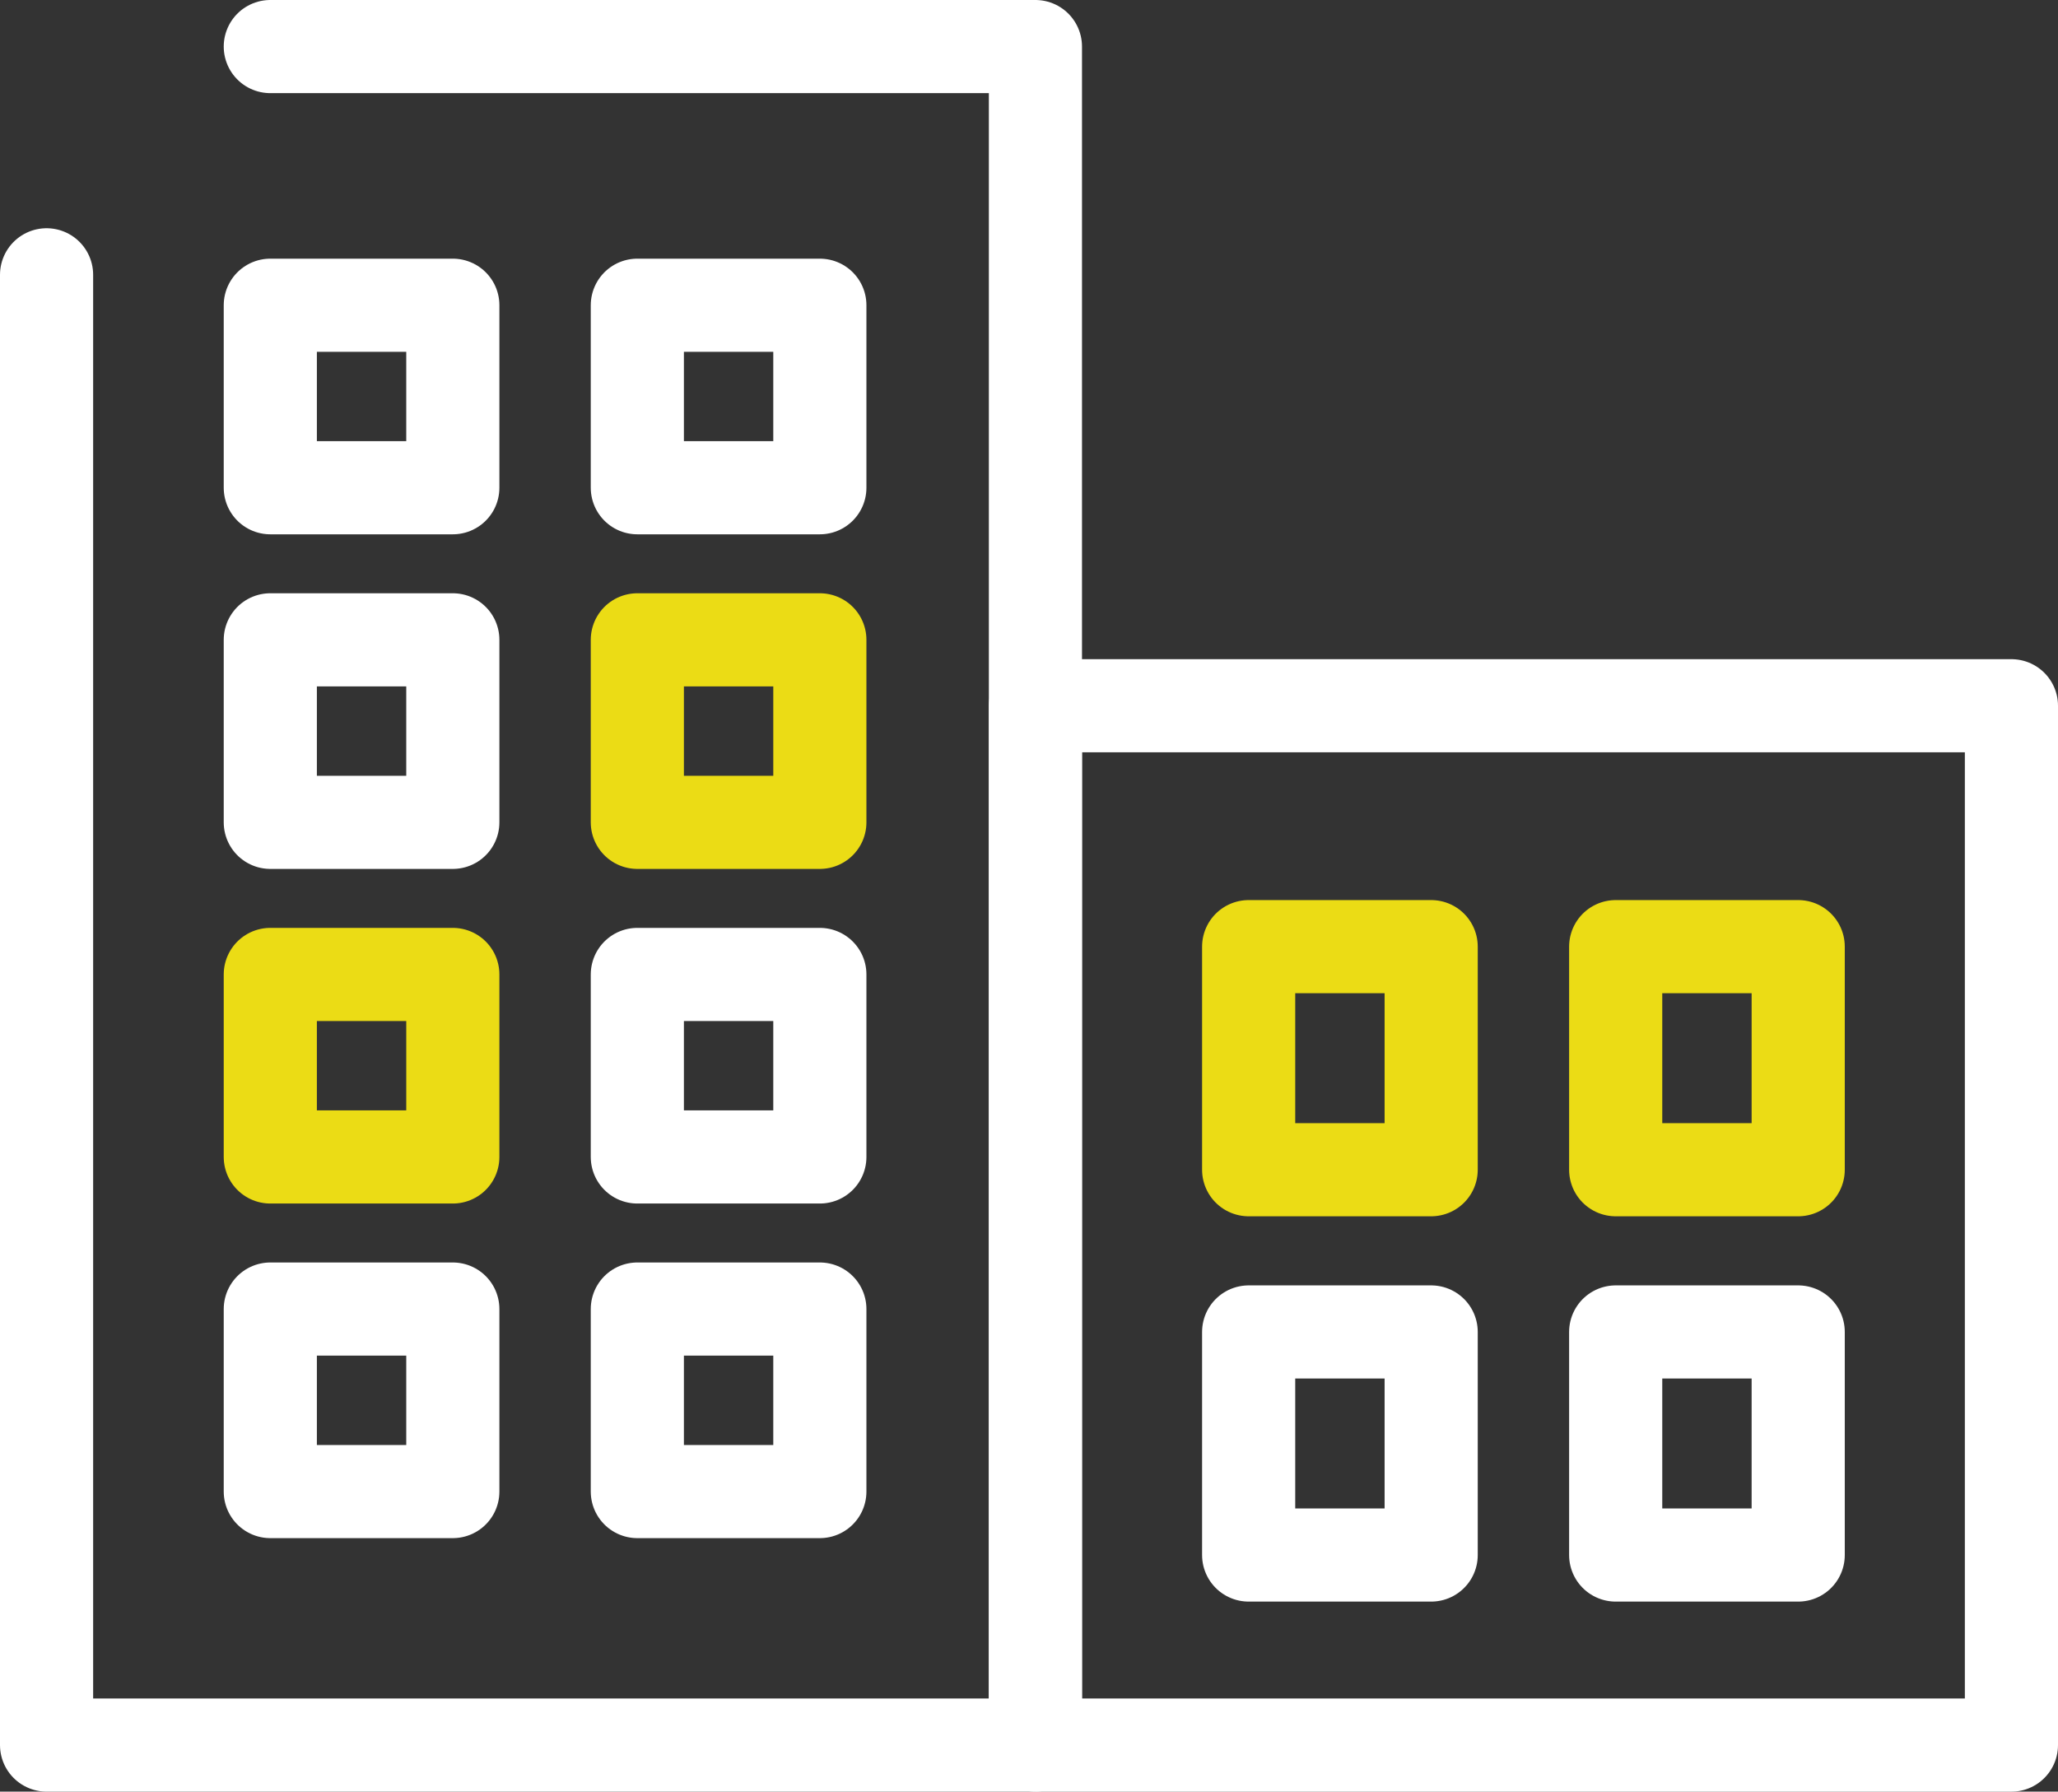 <svg xmlns="http://www.w3.org/2000/svg" width="88.38" height="76.945" viewBox="0 0 88.38 76.945"><rect x="0" y="0" width="88.38" height="76.945" fill="#333333" stroke="none"/><g transform="translate(-5.458 -11.044)"><rect width="7.838" height="7.838" transform="translate(17.066 24.153)" stroke-width="4" stroke="#fff" stroke-linecap="round" stroke-linejoin="round" fill="none"/><rect width="7.838" height="7.838" transform="translate(17.066 38.523)" stroke-width="4" stroke="#fff" stroke-linecap="round" stroke-linejoin="round" fill="none"/><rect width="7.838" height="7.838" transform="translate(17.066 52.894)" stroke-width="4" stroke="#ebdc15" stroke-linecap="round" stroke-linejoin="round" fill="none"/><rect width="7.838" height="7.838" transform="translate(17.066 67.264)" stroke-width="4" stroke="#fff" stroke-linecap="round" stroke-linejoin="round" fill="none"/><rect width="7.838" height="7.838" transform="translate(32.828 24.153)" stroke-width="4" stroke="#fff" stroke-linecap="round" stroke-linejoin="round" fill="none"/><rect width="7.838" height="7.838" transform="translate(32.828 38.523)" stroke-width="4" stroke="#ebdc15" stroke-linecap="round" stroke-linejoin="round" fill="none"/><rect width="7.838" height="7.838" transform="translate(32.828 52.894)" stroke-width="4" stroke="#fff" stroke-linecap="round" stroke-linejoin="round" fill="none"/><rect width="7.838" height="9.58" transform="translate(59.081 51.7)" stroke-width="4" stroke="#ebdc15" stroke-linecap="round" stroke-linejoin="round" fill="none"/><rect width="7.838" height="9.58" transform="translate(74.843 51.7)" stroke-width="4" stroke="#ebdc15" stroke-linecap="round" stroke-linejoin="round" fill="none"/><rect width="7.838" height="9.58" transform="translate(59.081 68.248)" stroke-width="4" stroke="#fff" stroke-linecap="round" stroke-linejoin="round" fill="none"/><rect width="7.838" height="9.58" transform="translate(74.843 68.248)" stroke-width="4" stroke="#fff" stroke-linecap="round" stroke-linejoin="round" fill="none"/><rect width="7.838" height="7.838" transform="translate(32.828 67.264)" stroke-width="4" stroke="#fff" stroke-linecap="round" stroke-linejoin="round" fill="none"/><path d="M17.066,13.044H49.924V85.989H7.458V22.846" fill="none" stroke="#fff" stroke-linecap="round" stroke-linejoin="round" stroke-width="4"/><rect width="41.914" height="44.636" transform="translate(49.924 41.354)" stroke-width="4" stroke="#fff" stroke-linecap="round" stroke-linejoin="round" fill="none"/></g></svg>